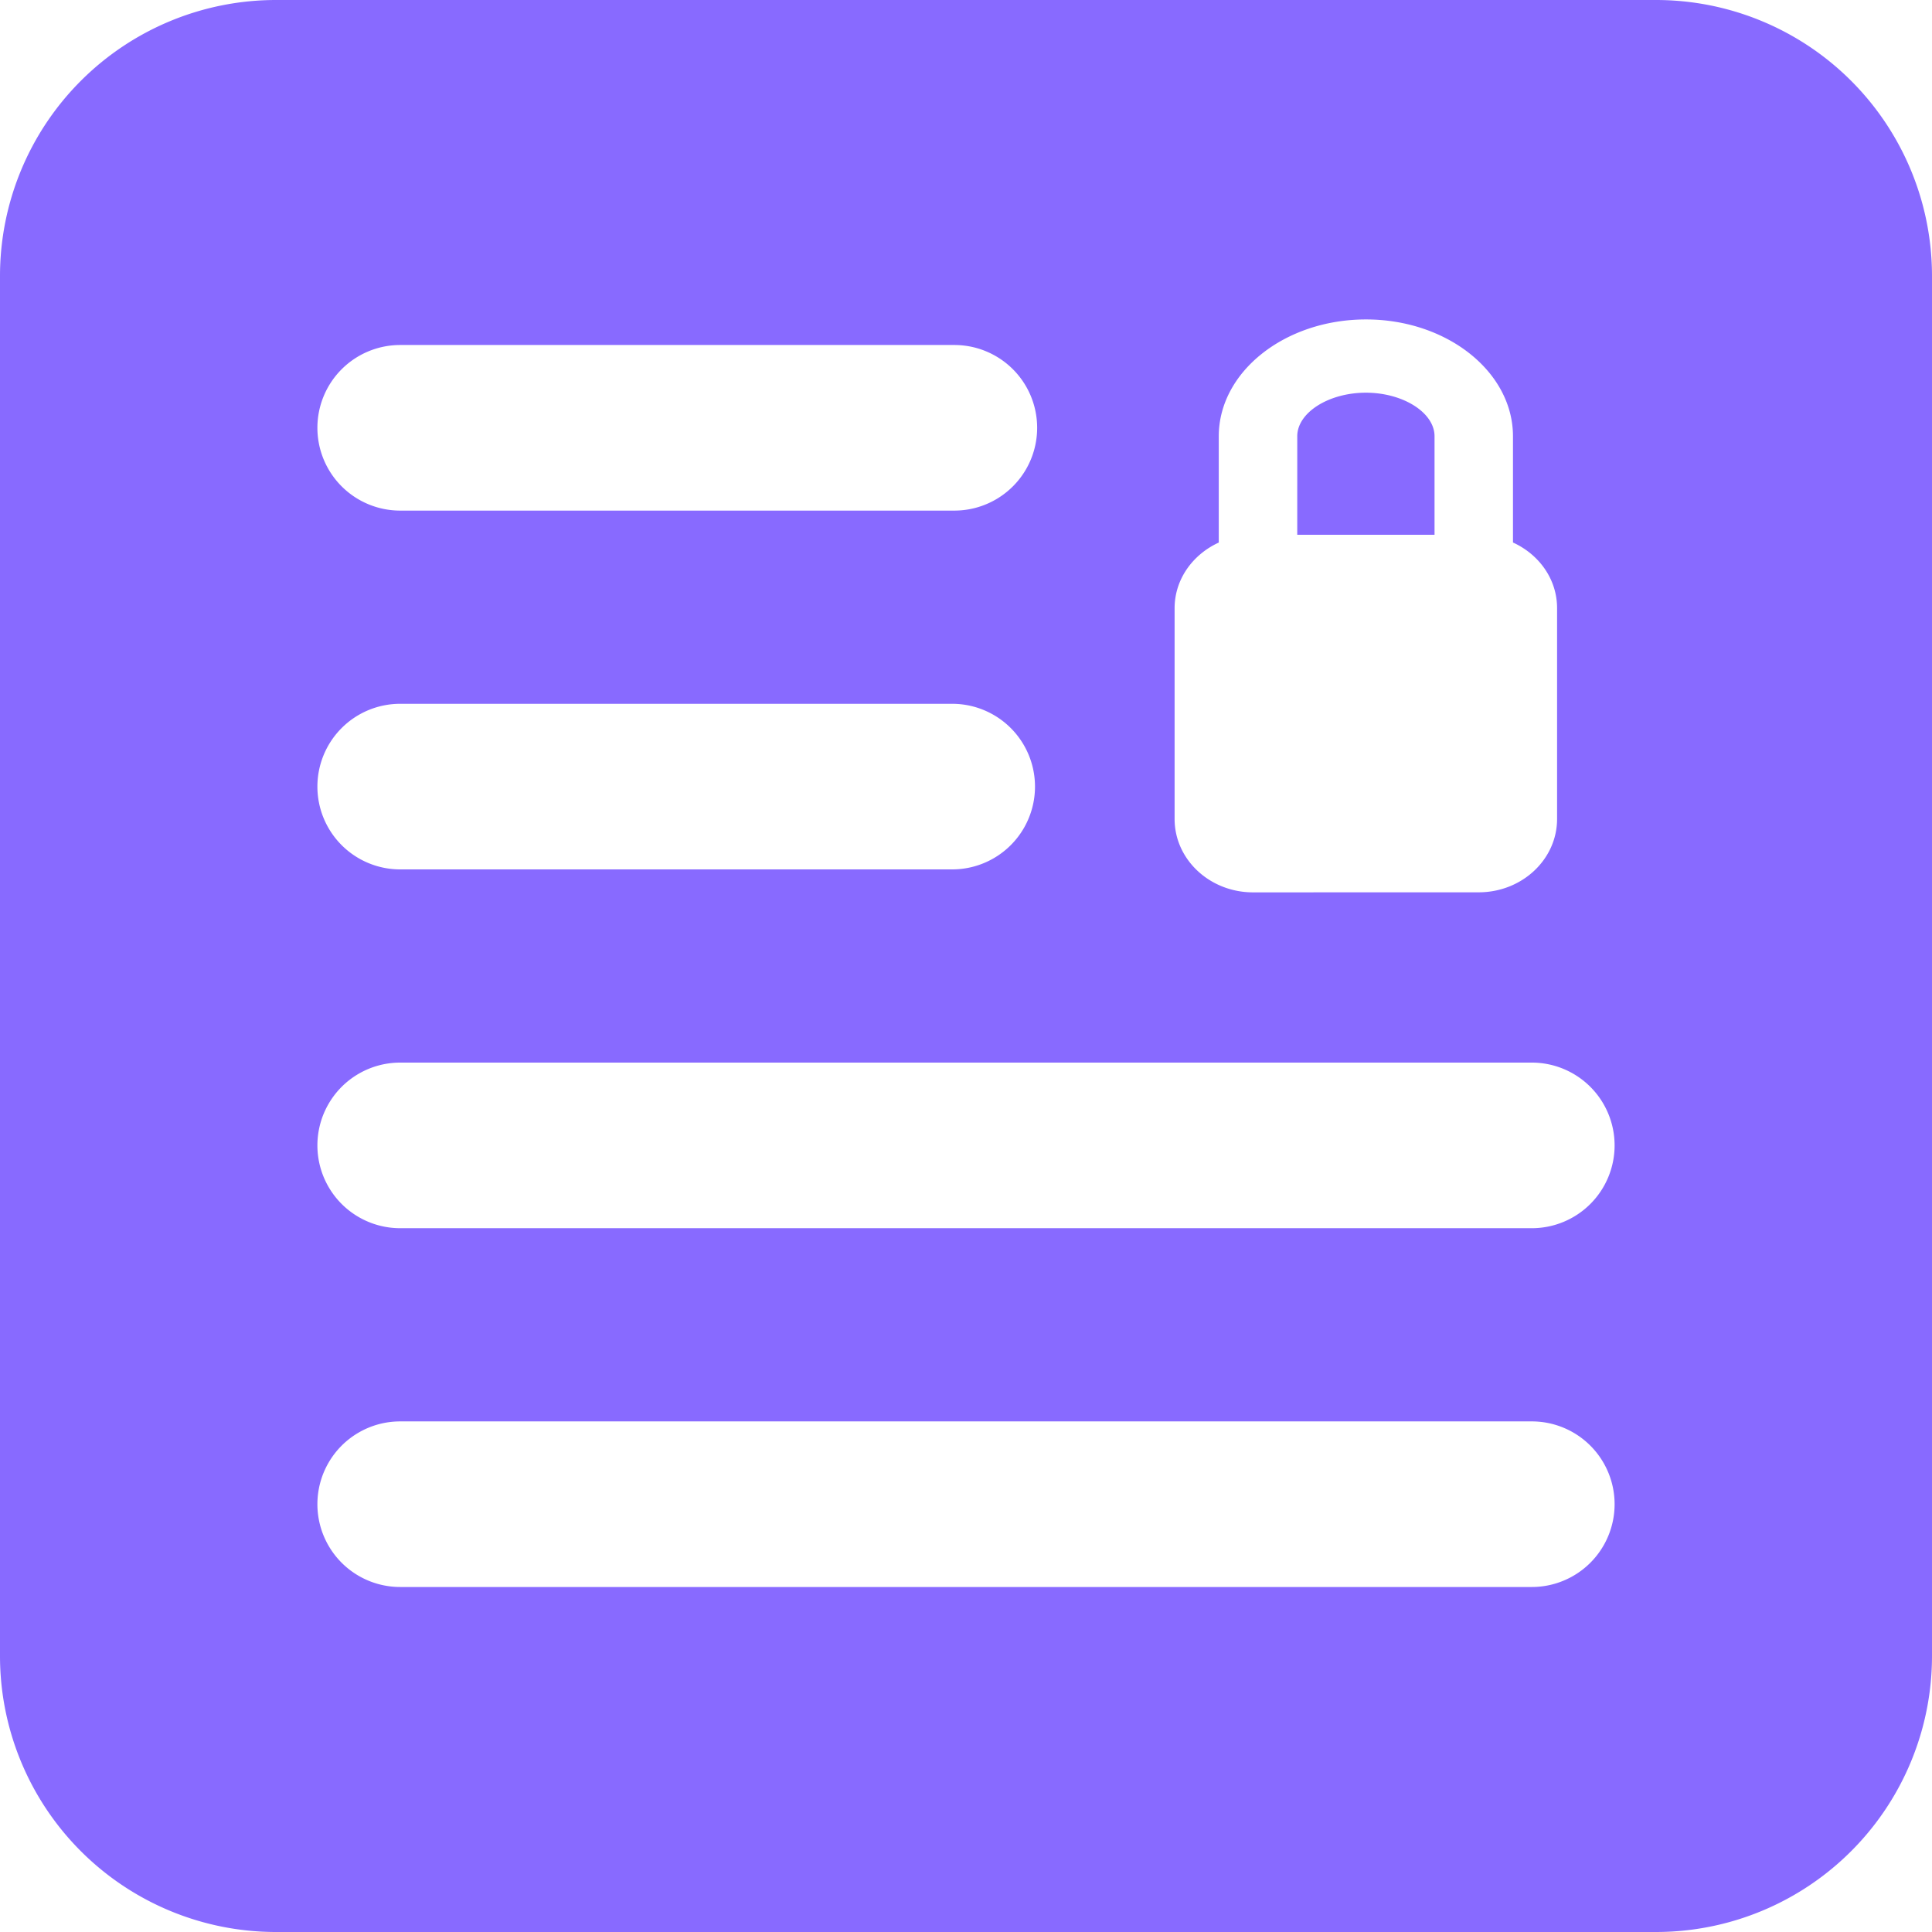 <svg xmlns="http://www.w3.org/2000/svg" width="100" height="100" viewBox="0 0 35 35" xml:space="preserve" fill="#886AFF">
  <path d="M25.988 9.688h-2.487V7.903c0-.428.569-.789 1.243-.789s1.244.361 1.244.789zM35 5v25a5 5 0 0 1-5 5H5a5 5 0 0 1-5-5V5a5 5 0 0 1 5-5h25a5 5 0 0 1 5 5m-13.721 9.837c0 .734.637 1.329 1.422 1.329l4.086-.001c.785 0 1.421-.595 1.421-1.329v-3.819c0-.525-.327-.974-.799-1.189V7.904c0-1.168-1.195-2.118-2.665-2.117s-2.665.95-2.665 2.118v1.924c-.472.216-.8.666-.8 1.19zM5.75 7.75a1.5 1.5 0 0 0 1.5 1.5h10.039a1.5 1.5 0 1 0 0-3H7.25a1.5 1.5 0 0 0-1.5 1.5m0 6.5a1.5 1.5 0 0 0 1.5 1.5h10a1.5 1.5 0 1 0 0-3h-10a1.5 1.5 0 0 0-1.5 1.5m23.5 13a1.5 1.5 0 0 0-1.5-1.5H7.25a1.5 1.5 0 1 0 0 3h20.5a1.5 1.5 0 0 0 1.5-1.5m0-6.5a1.5 1.5 0 0 0-1.5-1.5H7.25a1.5 1.5 0 1 0 0 3h20.5a1.5 1.5 0 0 0 1.5-1.5"/>
</svg>
